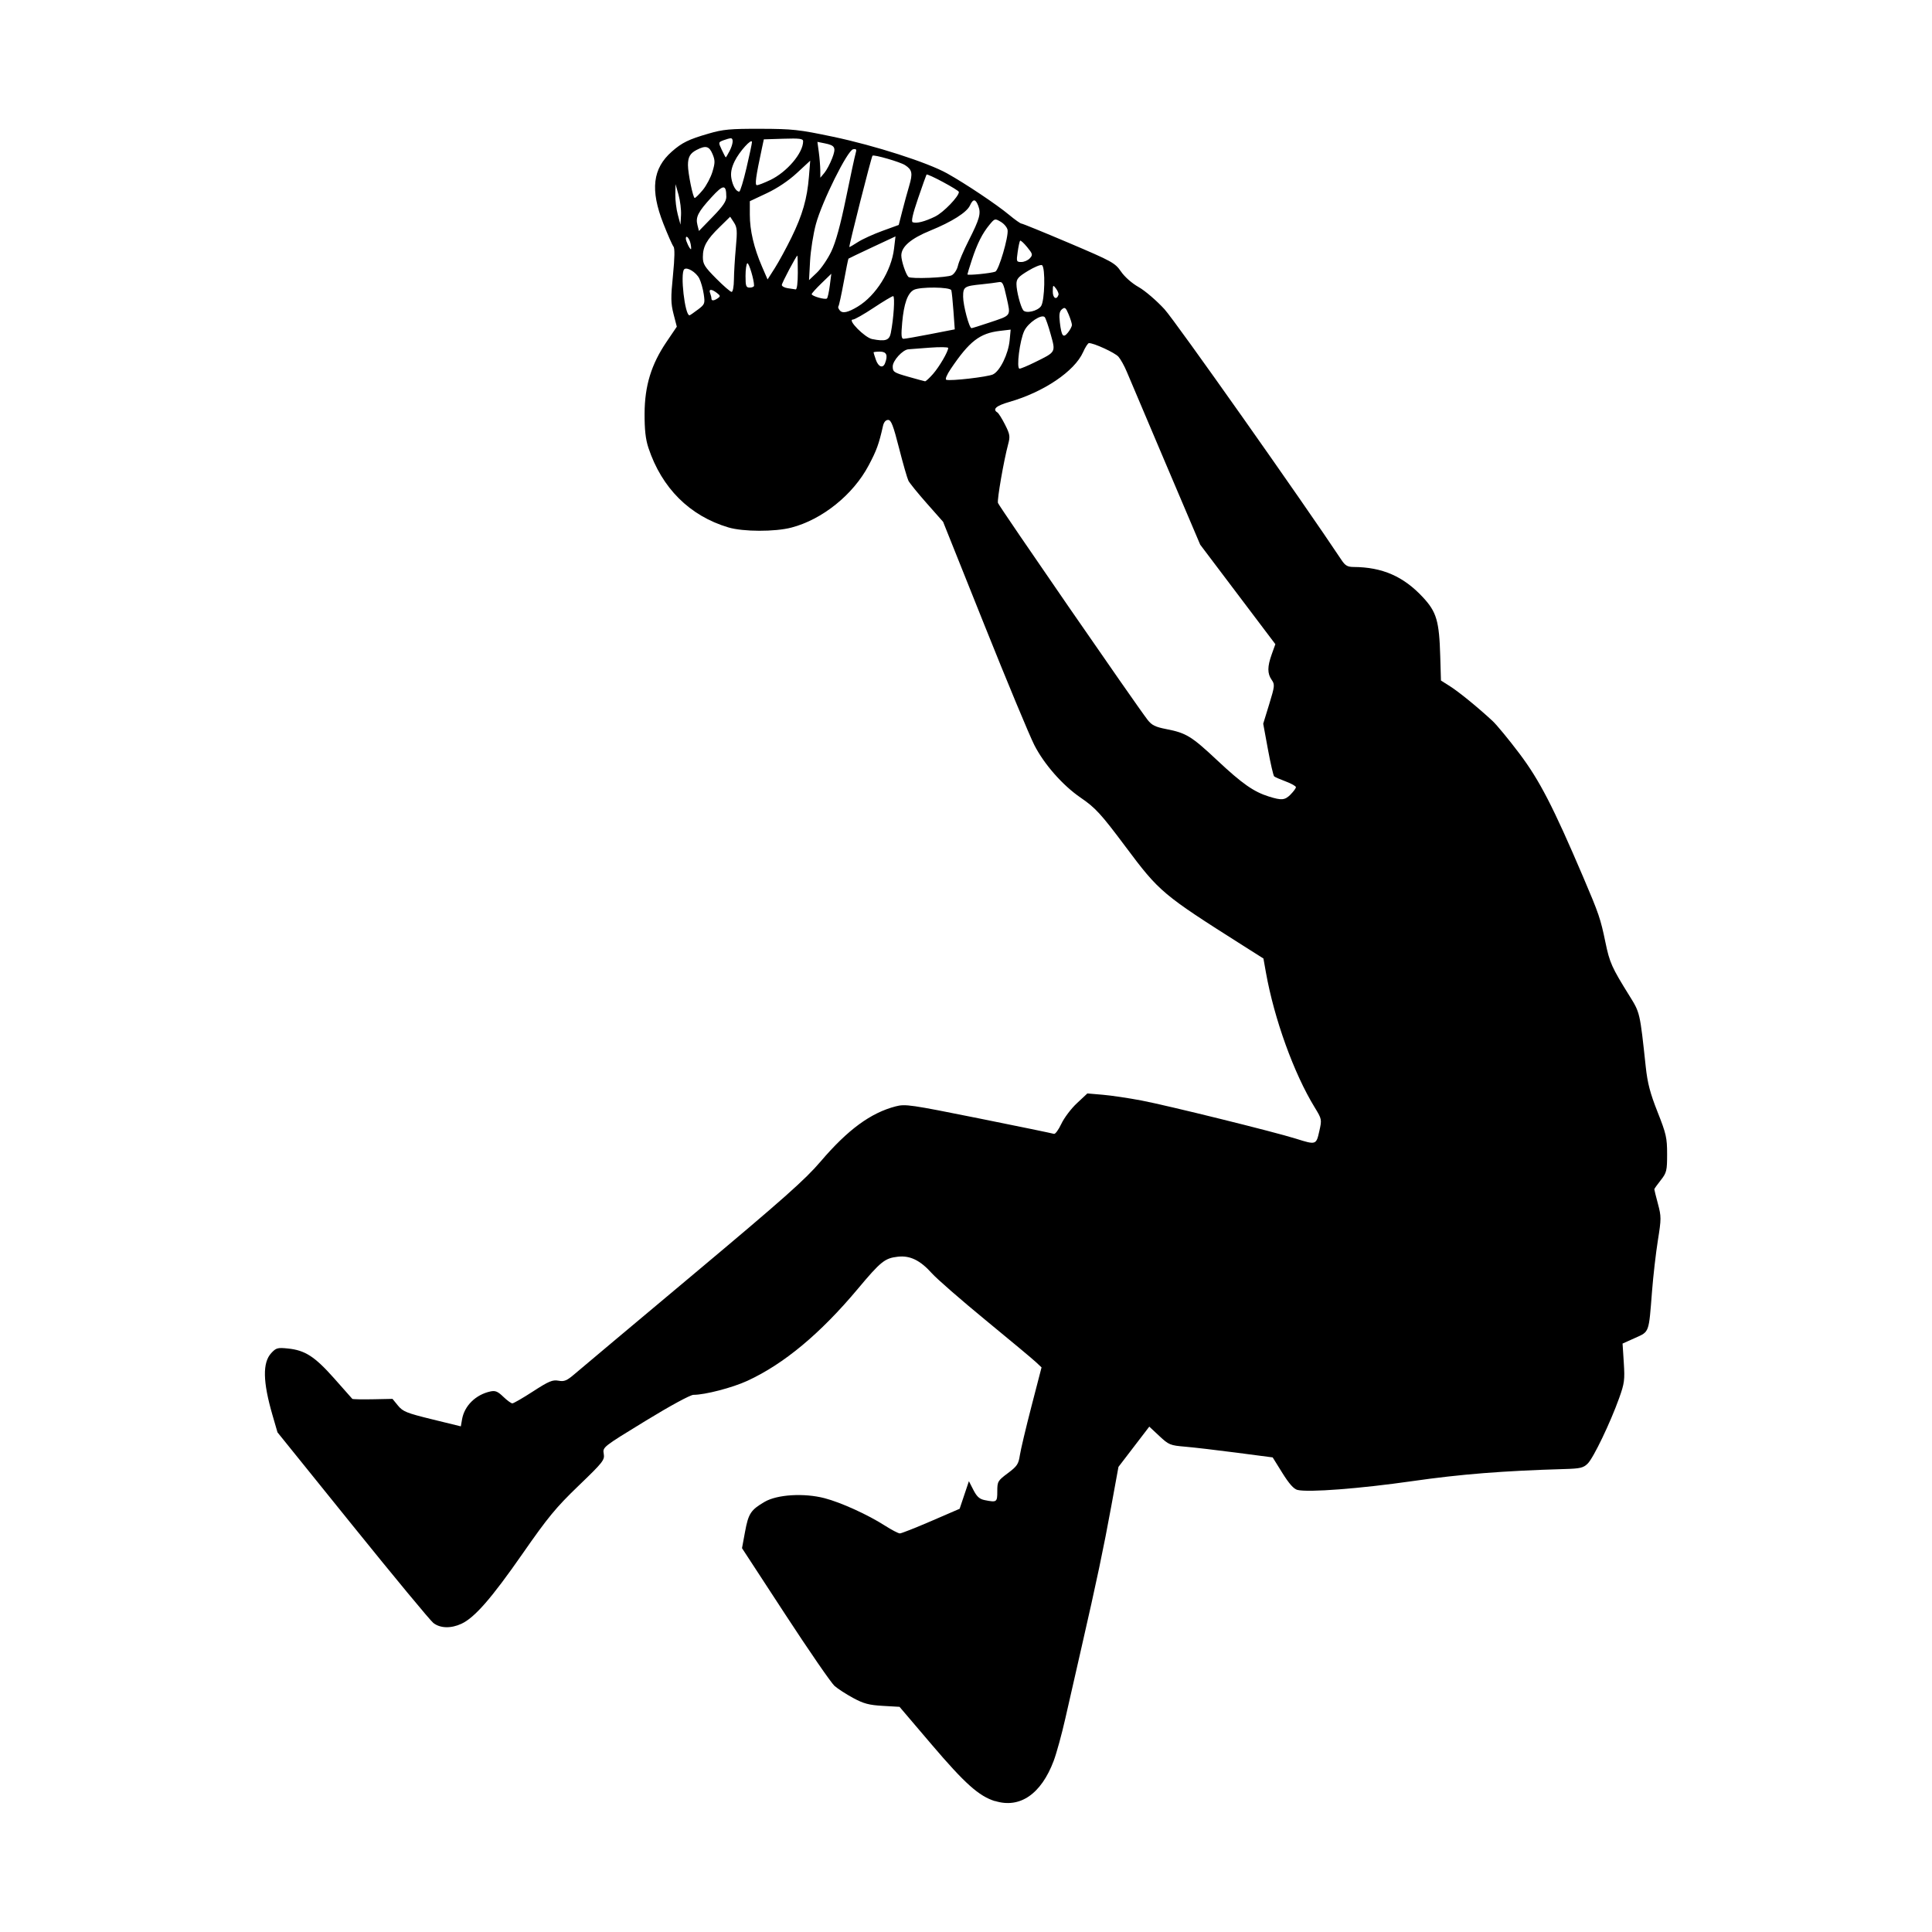 <svg width="1500" height="1500" viewBox="0 0 1500 1500" xmlns="http://www.w3.org/2000/svg">
  <!-- Original SVG transformiert und zentriert -->
  <svg x="205.659" y="100.0" width="1088.681" height="1300" viewBox="0 0 492.98 588.67">
    /2000/svg" viewBox="0 0 492.98 588.67">
  <path id="path1330" d="M256.69,587.95c-5.7-1.8-10.54-6.12-22.32-19.95l-11.25-13.21-5.9-.34c-4.82-.28-6.72-.78-10.38-2.76-2.46-1.33-5.43-3.24-6.58-4.26s-8.95-12.32-17.31-25.13l-15.21-23.29,1.07-5.78c1.18-6.39,2.01-7.66,6.88-10.51,4.4-2.58,13.83-3.16,21.05-1.29,5.74,1.49,15.2,5.78,21.24,9.65,2.36,1.51,4.73,2.74,5.26,2.74s5.48-1.95,10.99-4.33l10.02-4.33,1.63-4.85,1.63-4.85,1.58,3.09c1.21,2.35,2.15,3.2,3.96,3.56,4.28.86,4.44.74,4.44-3.11,0-3.43.17-3.71,3.7-6.35,3.24-2.42,3.77-3.2,4.22-6.24.29-1.91,2.12-9.66,4.08-17.22l3.56-13.74-1.97-1.85c-1.08-1.02-9.03-7.65-17.67-14.74-8.63-7.09-17.15-14.51-18.92-16.49-4.12-4.59-7.68-6.32-11.98-5.83-4.57.52-5.96,1.63-14.09,11.34-13.2,15.75-25.94,26.35-38.77,32.28-5.26,2.43-14.91,4.94-18.98,4.94-1.09,0-8.22,3.87-16.91,9.19-14.98,9.16-15.03,9.2-14.63,11.53.37,2.19-.21,2.93-8.86,11.25-7.94,7.64-10.74,11.04-19.7,23.91-10.88,15.63-16.8,22.42-21.44,24.59-3.71,1.73-7.5,1.63-9.92-.28-1.09-.86-13.87-16.29-28.38-34.28l-26.4-32.72-1.75-6.03c-3.42-11.77-3.55-18.49-.42-21.86,1.68-1.81,2.22-1.96,5.83-1.59,6.04.62,9.42,2.8,16.23,10.46,3.4,3.82,6.28,7.08,6.41,7.24.13.16,3.36.22,7.18.15l6.95-.14,1.93,2.36c1.72,2.1,3.03,2.63,12.01,4.83l10.09,2.47.43-2.48c.83-4.76,4.79-8.65,9.92-9.78,1.76-.39,2.61-.04,4.57,1.85,1.32,1.28,2.76,2.33,3.19,2.33s3.71-1.89,7.28-4.21c5.53-3.58,6.86-4.14,8.92-3.76,2.07.38,2.93.02,5.8-2.44,1.86-1.59,20.57-17.3,41.59-34.9,31.76-26.61,39.32-33.32,44.79-39.73,9.53-11.17,17.57-17.08,26.36-19.37,3.41-.89,5.1-.64,29.25,4.21,14.1,2.83,25.99,5.29,26.43,5.45.44.16,1.6-1.42,2.58-3.51s3.44-5.36,5.47-7.25l3.69-3.45,5.39.46c2.96.25,9.09,1.16,13.61,2.02,9.13,1.74,46.73,11.03,54.34,13.43,7.04,2.22,7.12,2.19,8.2-2.63.93-4.16.92-4.21-1.66-8.44-7.28-11.89-14.19-31.02-17.11-47.39l-.87-4.89-7.09-4.49c-28.49-18.05-29.47-18.87-41.42-34.86-8.61-11.51-10.55-13.64-15.82-17.24-6.24-4.28-12.76-11.68-16.21-18.43-1.67-3.27-9.58-22.28-17.56-42.23l-14.52-36.28-5.72-6.47c-3.15-3.56-6.06-7.15-6.47-7.97s-1.9-5.97-3.29-11.44c-2.05-8.03-2.79-9.94-3.85-9.94-.83,0-1.49.77-1.79,2.06-1.46,6.47-2.23,8.61-5.07,13.96-5.44,10.27-16.31,19.01-27.15,21.83-5.82,1.52-16.94,1.49-22.15-.06-13.6-4.04-23.44-13.84-28.13-28.04-.98-2.98-1.35-6.32-1.33-12,.05-9.77,2.34-17.26,7.72-25.2l3.61-5.33-1.14-4.42c-.97-3.79-1.01-5.73-.21-13.63.61-6.14.67-9.52.18-10.12-.41-.5-2.01-4.12-3.55-8.04-4.68-11.9-3.79-19.42,2.99-25.37,3.57-3.14,5.91-4.28,12.9-6.3C161.06.2,163.54-.03,174.23,0c11.3.03,13.51.27,25.5,2.79,14.67,3.08,33.28,9.06,40.13,12.89,6.51,3.64,17.39,10.92,21.73,14.53,2.05,1.71,4.03,3.11,4.39,3.11s7.88,3.07,16.72,6.82c15.2,6.46,16.18,7,18.28,10.04,1.31,1.91,3.85,4.14,6.23,5.48,2.21,1.25,6.28,4.74,9.06,7.77,3.78,4.12,48.72,67.81,62.24,88.18,1.3,1.96,2.12,2.43,4.24,2.44,10.11.06,17.56,3.31,24.38,10.66,4.8,5.16,5.73,8.32,6.09,20.74l.25,8.52,3.2,2.03c3.17,2.02,9.69,7.33,14.91,12.16,1.49,1.38,5.76,6.56,9.49,11.51,7.04,9.34,11.83,18.62,22.38,43.33,5.55,13.01,6.11,14.64,7.84,22.99,1.49,7.19,2.22,8.82,8.43,18.8,3.75,6.03,3.69,5.78,5.75,24.99.62,5.74,1.53,9.25,4.15,15.87,3.05,7.71,3.36,9.1,3.36,14.84s-.15,6.53-2.25,9.17c-1.24,1.56-2.25,2.98-2.25,3.17s.57,2.49,1.27,5.11c1.2,4.5,1.2,5.25-.02,12.87-.71,4.45-1.63,12.48-2.05,17.85-1.16,14.88-.9,14.17-5.98,16.45l-4.38,1.97.43,6.71c.39,6.07.24,7.26-1.66,12.54-3.09,8.62-8.98,20.89-11,22.91-1.53,1.53-2.58,1.79-8.13,1.95-21.74.63-36.53,1.81-53.62,4.26-18.33,2.63-36.57,4.03-40.33,3.08-1.29-.32-2.95-2.19-5.29-5.95l-3.41-5.48-12.61-1.65c-6.93-.91-15.11-1.86-18.17-2.12-5.27-.45-5.75-.64-9.08-3.76l-3.52-3.29-5.42,7.08-5.42,7.08-2.51,13.73c-2.73,14.94-5.19,26.61-10.48,49.73-1.89,8.25-4.45,19.51-5.7,25.03s-3.08,12.2-4.08,14.85c-4.41,11.72-11.93,16.86-20.65,14.11h0ZM360.64,233.99c1.01-1.01,1.84-2.15,1.84-2.52s-1.6-1.28-3.56-2.01-3.8-1.53-4.09-1.79c-.29-.26-1.27-4.53-2.19-9.49l-1.66-9.03,2.1-6.83c1.97-6.42,2.02-6.94.88-8.58-1.56-2.22-1.55-4.64.03-9.04l1.26-3.51-13.21-17.49-13.21-17.49-12.12-28.5c-6.67-15.68-12.82-30.19-13.67-32.25-.85-2.06-2.19-4.47-2.97-5.35-1.25-1.4-8.56-4.77-10.35-4.77-.36,0-1.29,1.43-2.07,3.19-3,6.71-13.84,14.03-25.91,17.49-4.64,1.33-6.05,2.57-4.22,3.7.42.26,1.63,2.18,2.69,4.28,1.72,3.4,1.84,4.13,1.1,6.88-1.53,5.7-3.92,19.46-3.59,20.65.3,1.09,48.56,71.04,52.61,76.26,1.47,1.89,2.71,2.5,6.55,3.25,7.04,1.37,8.87,2.49,18.01,11.06,8.71,8.16,12.76,10.99,18.07,12.65,4.54,1.42,5.63,1.31,7.69-.75h0ZM234.9,86.19c2.21-2.52,5.33-7.87,5.33-9.14,0-.33-2.95-.37-6.56-.1-3.61.28-6.96.53-7.44.57-2,.15-5.5,3.98-5.5,6.02,0,1.93.37,2.18,5.44,3.62,2.99.85,5.66,1.58,5.92,1.61.27.04,1.53-1.12,2.81-2.58h0ZM255.98,86.34c2.45-1.15,5.39-7.17,5.85-11.95l.36-3.79-3.81.45c-7.08.84-10.7,3.65-17.28,13.41-1.36,2.02-2.02,3.62-1.54,3.78,1.51.5,14.52-1,16.42-1.89h0ZM270.61,82.12c7.58-3.72,7.43-3.46,5.66-9.85-.83-3.01-1.79-5.74-2.11-6.07-1.14-1.14-5.77,1.95-7.15,4.77-1.62,3.31-2.89,13.36-1.69,13.36.44,0,2.82-.99,5.29-2.21h0ZM218.03,82.4c1.08-2.8.52-4.06-1.79-4.06-1.24,0-2.25.12-2.25.26s.37,1.33.82,2.62c.88,2.53,2.48,3.11,3.22,1.18ZM220.05,71.79c1-4.95,1.52-12.96.83-12.96-.38,0-3.49,1.86-6.89,4.12-3.41,2.27-6.69,4.12-7.28,4.12-2.06,0,4.19,6.34,6.76,6.85,4.67.93,6.06.48,6.59-2.15ZM234.02,72.17l8.52-1.66-.46-6.4c-.25-3.52-.59-6.82-.75-7.34-.37-1.19-11.03-1.29-13.2-.13-2.17,1.16-3.47,4.83-4.07,11.44-.41,4.52-.31,5.75.47,5.75.54,0,4.82-.75,9.5-1.66h0ZM283.73,68.97c0-.52-.52-2.2-1.16-3.73-1-2.4-1.32-2.64-2.34-1.8-.89.74-1.07,1.84-.75,4.58.59,4.95,1.18,5.69,2.86,3.61.76-.94,1.38-2.13,1.38-2.66ZM254.48,68.2c8.14-2.73,7.75-2.18,6.29-8.85-1.13-5.14-1.43-5.71-2.84-5.43-.87.17-3.49.5-5.82.74-6.23.62-6.63.88-6.63,4.38,0,3.03,2.14,11.05,2.95,11.05.23,0,2.96-.85,6.05-1.89h0ZM152.19,63.6c2.49-1.9,2.58-2.14,2.1-5.44-.28-1.9-.98-4.39-1.57-5.55-1.12-2.2-4.36-4.17-5.31-3.21-1.45,1.45.24,16.18,1.86,16.18.17,0,1.48-.89,2.91-1.99h0ZM208.46,62.49c6.37-3.85,11.81-12.56,12.73-20.35l.51-4.31-8.17,3.82c-4.49,2.1-8.25,3.9-8.36,4-.11.1-.86,3.84-1.68,8.3s-1.66,8.28-1.86,8.49c-.21.21,0,.83.48,1.4.97,1.17,2.86.76,6.36-1.35h0ZM272.88,62.33c1.31-1.87,1.57-13.62.32-14.39-.43-.27-2.63.63-4.88,1.99-3.45,2.09-4.09,2.82-4.09,4.67,0,2.41,1.42,7.9,2.37,9.18.94,1.26,5.05.32,6.28-1.44ZM159.23,59.56c.97-.65.93-.9-.33-1.86-1.9-1.45-2.95-1.41-2.37.08.25.65.46,1.5.46,1.88,0,.89.84.86,2.25-.09h0ZM198.61,55.08l.53-4.12-3.45,3.34c-1.9,1.84-3.45,3.56-3.45,3.83,0,.7,4.78,2.06,5.36,1.52.27-.25.72-2.3,1.01-4.57h0ZM279.01,58.38c.13-.4-.26-1.39-.87-2.2-1.05-1.39-1.11-1.34-1.14,1.03-.02,2.32,1.35,3.12,2,1.17h0ZM164.9,53.02c.02-2.37.32-7.42.67-11.21.55-5.99.46-7.16-.68-8.9l-1.31-2-3.73,3.65c-4.54,4.43-5.87,6.82-5.87,10.53,0,2.47.6,3.44,4.67,7.54,2.57,2.59,5.01,4.71,5.44,4.71.43,0,.79-1.88.81-4.31ZM187.36,50.58c0-3.3-.07-6-.15-6-.38,0-5.47,9.61-5.47,10.33,0,.45.93.96,2.06,1.13,1.13.17,2.4.36,2.81.42.45.07.75-2.31.75-5.89ZM171.98,55.14c0-2.1-1.84-8.19-2.37-7.86-.35.21-.63,2.22-.63,4.47,0,3.58.18,4.08,1.5,4.08.82,0,1.5-.31,1.5-.69ZM185.13,38.21c3.88-7.94,5.52-13.65,6.14-21.38l.45-5.62-4.68,4.33c-2.95,2.73-6.88,5.36-10.62,7.12l-5.93,2.79v4.77c0,5.5,1.44,11.65,4.26,18.17l1.98,4.57,2.55-4c1.4-2.2,4.03-7.04,5.85-10.75h0ZM199.13,43.14c1.57-3.28,3.21-9.26,5.16-18.75,1.57-7.66,3.09-14.73,3.38-15.7.44-1.46.28-1.72-.88-1.49-1.97.38-10.92,18.38-13.06,26.28-.93,3.42-1.85,9.26-2.06,12.97l-.37,6.75,2.76-2.62c1.52-1.44,3.8-4.79,5.07-7.44h0ZM241.49,51.49c.89-.49,1.86-1.99,2.16-3.34.29-1.34,1.98-5.31,3.76-8.82,3.88-7.67,4.41-9.56,3.4-12.22-.96-2.53-1.82-2.58-2.93-.15-1.1,2.41-6.35,5.73-13.92,8.82-6.85,2.79-10.21,5.68-10.21,8.77,0,1.9,1.56,6.6,2.5,7.53.77.77,13.69.26,15.25-.6ZM256.8,50.22c1.22-.47,4.68-12.23,4.31-14.64-.14-.88-1.2-2.17-2.36-2.86-2.08-1.24-2.15-1.22-3.98.99-2.55,3.08-4.33,6.63-6.2,12.32-.87,2.64-1.58,4.97-1.58,5.16,0,.43,8.31-.39,9.81-.97ZM268.94,45.52c1.09-1.21,1.02-1.52-.95-3.93-1.18-1.44-2.29-2.45-2.48-2.25-.19.2-.57,1.97-.85,3.93-.49,3.41-.44,3.56,1.29,3.56.99,0,2.34-.59,2.99-1.31ZM149.67,40.45c-.37-1.93-1.68-3.38-1.68-1.86,0,.88,1.37,3.74,1.8,3.74.13,0,.08-.85-.12-1.89ZM208.56,39.78c1.54-.99,5.38-2.74,8.54-3.89l5.74-2.09,1.26-4.92c.69-2.71,1.78-6.68,2.42-8.83,1.3-4.4,1.06-5.64-1.44-7.27-1.7-1.12-11-3.81-11.46-3.32-.41.43-8.44,32.12-8.14,32.12.16,0,1.55-.81,3.08-1.8h0ZM162.22,23.85c-.02-4.38-1.05-4.34-5.21.22-4.73,5.17-5.64,6.97-4.94,9.75l.53,2.1,4.82-4.96c3.66-3.77,4.82-5.48,4.81-7.11h0ZM145.43,23.21l-1.06-3.75-.07,3.61c-.04,1.98.35,5.19.87,7.12l.94,3.52.19-3.38c.1-1.86-.29-5.06-.87-7.12h0ZM235.73,30.79c2.88-1.42,8.26-7.01,8.26-8.58,0-.66-11.07-6.6-11.38-6.11-.13.2-1.47,3.98-2.98,8.39-1.88,5.49-2.47,8.13-1.88,8.36,1.35.52,4.3-.24,7.99-2.05h0ZM153.95,21.52c1.28-1.55,2.81-4.45,3.41-6.45.94-3.15.94-3.97.02-6.19-1.17-2.8-2.38-3.12-5.59-1.46-2.3,1.19-3.05,2.51-3.05,5.36s1.78,11.54,2.37,11.54c.29,0,1.57-1.27,2.85-2.81h0ZM169.3,13.82c1.07-4.55,1.94-8.66,1.94-9.14,0-1.57-4.46,3.35-6.09,6.72-1.11,2.3-1.46,4.07-1.16,5.92.43,2.65,1.66,4.76,2.78,4.76.33,0,1.47-3.72,2.53-8.26ZM177.61,18.04c5.91-2.8,11.62-9.52,11.62-13.66,0-.91-1.23-1.07-6.91-.89l-6.91.22-.64,3c-2.2,10.25-2.59,13.12-1.77,13.12.47,0,2.54-.81,4.6-1.79ZM199.42,10.41c1.47-3.84,1.11-4.56-2.64-5.31l-2.53-.51.49,3.6c.27,1.98.5,4.82.52,6.3l.02,2.71,1.42-1.7c.78-.93,2-3.23,2.72-5.1h0ZM163.34,7.87c1.29-2.5,1.49-4.54.44-4.54-.39,0-1.53.32-2.55.7-1.83.7-1.84.73-.61,3.35.68,1.46,1.32,2.66,1.41,2.67.09.01.68-.97,1.31-2.19h0Z"/>

  </svg>
</svg>